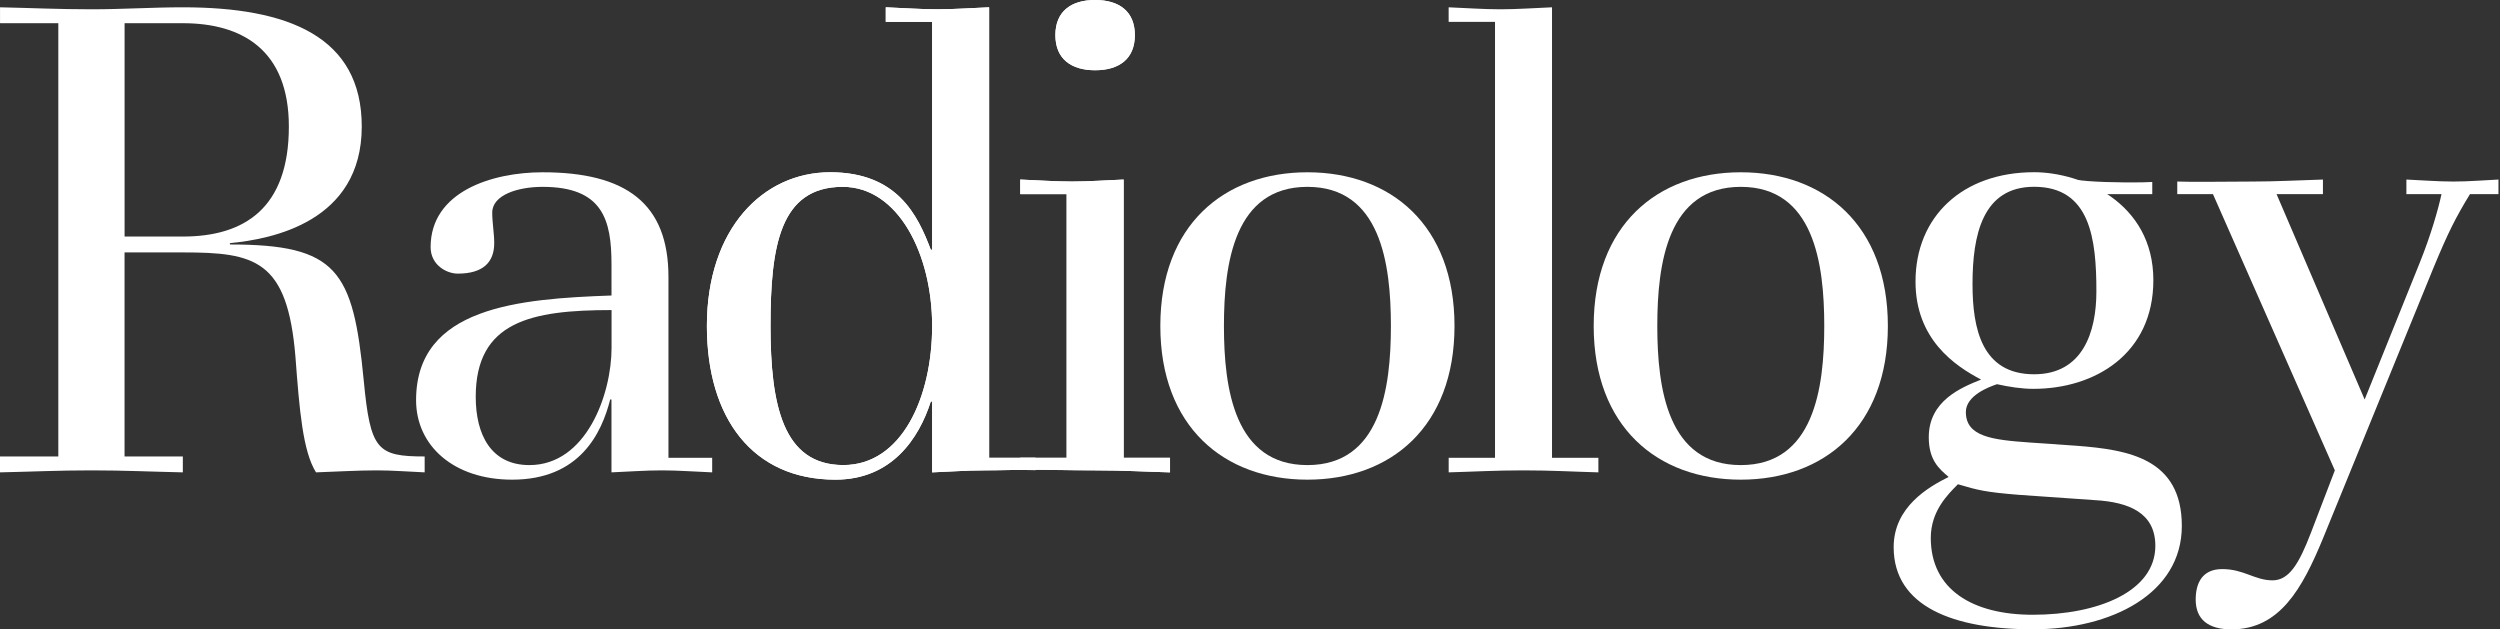 <svg width="715" height="180" viewBox="0 0 715 180" fill="none" xmlns="http://www.w3.org/2000/svg">
<rect x="0" y="0" width="715" height="180" fill="#333333" stroke="none"/>
<g clip-path="url(#clip0_1620_9706)">
<path d="M0.009 130.557H16.68V6.636H0.009V2.089C9.104 2.279 16.68 2.658 26.155 2.658C35.06 2.658 43.586 2.089 52.301 2.089C82.424 2.089 103.462 10.424 103.462 36.19C103.462 63.475 77.696 68.402 65.753 69.541V69.921C96.446 69.921 100.994 77.307 104.022 108.76C105.921 128.658 107.81 130.547 121.453 130.547V135.095C116.905 134.905 112.358 134.525 107.81 134.525C101.933 134.525 96.256 134.905 90.379 135.095C86.592 129.029 85.642 117.285 84.503 102.123C82.234 74.269 72.949 72.19 52.291 72.19H35.62V130.547H52.291V135.095C43.196 134.905 35.62 134.525 26.146 134.525C16.671 134.525 9.095 134.905 0 135.095V130.547L0.009 130.557ZM35.63 67.652H52.301C69.921 67.652 82.614 59.507 82.614 36.199C82.614 14.222 69.162 6.636 52.301 6.636H35.63V67.652Z" fill="white"/>
<path d="M174.898 114.256H174.518C172.059 123.921 165.803 137.184 146.474 137.184C129.803 137.184 118.999 127.519 118.999 114.446C118.999 87.731 148.552 85.453 174.888 84.513V75.608C174.888 62.915 172.429 53.44 155.179 53.44C148.173 53.44 140.777 55.718 140.777 60.826C140.777 63.664 141.347 66.702 141.347 69.541C141.347 75.038 138.128 78.256 130.923 78.256C127.704 78.256 123.157 75.788 123.157 70.68C123.157 54.769 140.777 49.272 155.179 49.272C179.056 49.272 191.179 58.177 191.179 79.206V130.927H203.682V135.095C198.755 134.905 194.018 134.525 189.28 134.525C184.543 134.525 179.616 134.905 174.879 135.095V114.256H174.898ZM174.898 88.68C151.97 88.68 136.059 91.899 136.059 113.497C136.059 124.291 140.416 133.016 151.41 133.016C167.701 133.016 174.907 112.747 174.907 99.475V88.68H174.898Z" fill="white"/>
<path d="M266.592 114.826H266.212C262.804 125.44 255.038 137.184 238.928 137.184C215.241 137.184 202.168 119.563 202.168 93.228C202.168 65.373 218.269 49.272 237.408 49.272C256.548 49.272 262.415 61.395 266.212 71.44H266.592V6.256H253.329V2.089C258.256 2.279 263.184 2.658 268.111 2.658C273.038 2.658 277.965 2.279 282.893 2.089V130.927H296.155V134.478C291.171 134.288 286.339 134.525 281.374 134.525C276.409 134.525 271.519 134.905 266.592 135.095V114.816V114.826ZM241.206 133.016C257.877 133.016 266.592 113.686 266.592 93.228C266.592 72.769 256.928 53.44 241.016 53.44C223.016 53.44 220.368 70.491 220.368 93.228C220.368 115.965 223.965 133.016 241.206 133.016Z" fill="white"/>
<path d="M291.787 130.927H305.05V55.519H291.787V51.351C296.714 51.541 301.641 51.921 306.569 51.921C311.496 51.921 316.423 51.541 321.35 51.351V130.927H334.613V135.095C327.417 134.905 321.35 134.525 313.205 134.525C305.059 134.525 299.031 134.221 291.796 134.411V130.927H291.787ZM301.831 10.044C301.831 3.228 306.379 0 313.195 0C320.012 0 324.559 3.218 324.559 10.044C324.559 16.87 320.012 20.089 313.195 20.089C306.379 20.089 301.831 16.87 301.831 10.044Z" fill="white"/>
<path d="M331.855 93.228C331.855 64.424 350.045 49.272 373.921 49.272C397.798 49.272 415.988 64.433 415.988 93.228C415.988 122.022 397.798 137.184 373.921 137.184C350.045 137.184 331.855 122.022 331.855 93.228ZM373.921 133.016C394.76 133.016 397.798 111.228 397.798 93.228C397.798 75.228 394.77 53.44 373.921 53.44C353.074 53.44 350.045 75.228 350.045 93.228C350.045 111.228 353.074 133.016 373.921 133.016Z" fill="white"/>
<path d="M414.312 130.927H427.575V6.256H414.312V2.089C419.24 2.279 424.167 2.658 429.095 2.658C434.022 2.658 438.949 2.279 443.876 2.089V130.927H457.139V135.095C449.943 134.905 443.876 134.525 435.73 134.525C427.585 134.525 421.519 134.905 414.322 135.095V130.927H414.312Z" fill="white"/>
<path d="M455.797 93.228C455.797 64.424 473.987 49.272 497.863 49.272C521.739 49.272 539.929 64.433 539.929 93.228C539.929 122.022 521.739 137.184 497.863 137.184C473.987 137.184 455.797 122.022 455.797 93.228ZM497.863 133.016C518.7 133.016 521.739 111.228 521.739 93.228C521.739 75.228 518.71 53.44 497.863 53.44C477.015 53.44 473.987 75.228 473.987 93.228C473.987 111.228 477.015 133.016 497.863 133.016Z" fill="white"/>
<path d="M266.592 114.816H266.212C262.804 125.421 255.038 137.174 238.928 137.174C215.241 137.174 202.168 119.554 202.168 93.218C202.168 65.364 218.269 49.263 237.408 49.263C256.548 49.263 262.415 61.386 266.212 71.43H266.592V6.256H253.329V2.089C258.256 2.279 263.184 2.658 268.111 2.658C273.038 2.658 277.965 2.279 282.893 2.089V130.927H296.155L293.972 134.393C289.045 134.355 286.301 134.535 281.374 134.535C276.446 134.535 271.519 134.915 266.592 135.104V114.835V114.816ZM241.206 133.006C257.877 133.006 266.592 113.677 266.592 93.218C266.592 72.76 256.928 53.43 241.016 53.43C223.016 53.43 220.368 70.481 220.368 93.218C220.368 115.955 223.965 133.006 241.206 133.006Z" fill="white"/>
<path d="M291.807 130.927H305.069V55.519H291.807V51.351C296.733 51.541 301.661 51.921 306.588 51.921C311.515 51.921 316.442 51.541 321.37 51.351V130.927H334.632V135.095C327.436 134.905 321.37 134.525 313.224 134.525C305.079 134.525 301.186 134.345 293.981 134.383L291.816 130.918L291.807 130.927ZM301.851 10.044C301.851 3.218 306.398 0 313.215 0C320.031 0 324.578 3.218 324.578 10.044C324.578 16.87 320.031 20.089 313.215 20.089C306.398 20.089 301.851 16.87 301.851 10.044Z" fill="white"/>
<path d="M664.349 154.045C658.471 168.256 652.037 180 638.203 180C631.574 180 627.969 177.161 627.969 171.475C627.969 166.737 629.866 162.76 635.544 162.76C641.803 162.76 644.827 165.978 649.944 165.978C654.686 165.978 657.525 161.24 660.94 152.336L667.764 134.525L632.906 55.519H622.697V51.921C626.77 52.111 637.642 51.921 644.272 51.921C650.896 51.921 657.72 51.541 664.36 51.351V55.519H651.096L676.291 114.256L692.013 75.228C695.232 67.272 697.32 59.877 698.272 55.519H688.228V51.351C692.774 51.541 697.13 51.921 701.676 51.921C706.228 51.921 710.203 51.541 714.559 51.351V55.519H706.413C702.247 62.345 700.159 66.513 695.993 76.547L664.349 154.045Z" fill="white"/>
<path d="M592.553 55.519L587.199 50.706C593.885 51.247 589.699 51.18 596.894 51.769C603.214 52.282 613.376 52.234 615.547 52.044V55.519H592.553Z" fill="white"/>
<path d="M577.398 141.522C567.924 140.763 565.656 140.193 559.968 138.494C556.939 141.522 552.203 146.259 552.203 153.845C552.203 168.617 564.139 175.823 581.378 175.823C599.949 175.823 616.427 169.197 616.427 156.114C616.427 146.639 608.851 143.611 599.188 143.042L577.398 141.522ZM581.759 107.042C595.588 107.042 599.568 95.108 599.568 83.355C599.568 68.383 597.861 53.421 581.759 53.421C566.973 53.421 564.139 67.253 564.139 81.275C564.139 93.968 566.788 107.042 581.759 107.042ZM581.759 49.253C595.084 49.253 615.861 57.75 615.861 80.136C615.861 101.165 599.188 111.209 581.568 111.209C578.159 111.209 574.559 110.639 571.144 109.88C568.876 110.639 562.236 113.098 562.236 117.836C562.236 124.842 569.627 125.791 580.427 126.551L594.071 127.5C608.661 128.639 624.002 131.098 624.002 150.427C624.002 169.757 603.924 179.981 581.378 179.981C558.832 179.981 541.588 173.544 541.588 156.484C541.588 144.93 551.632 139.244 557.31 136.405C554.661 134.136 551.627 131.668 551.627 125.042C551.627 114.617 560.91 110.829 566.598 108.56C559.022 104.582 547.836 97.006 547.836 80.516C547.836 61.946 561.29 49.253 581.748 49.253H581.759Z" fill="white"/>
</g>
<defs>
<clipPath id="clip0_1620_9706">
<rect width="714.857" height="180" fill="white"/>
</clipPath>
</defs>
</svg>
